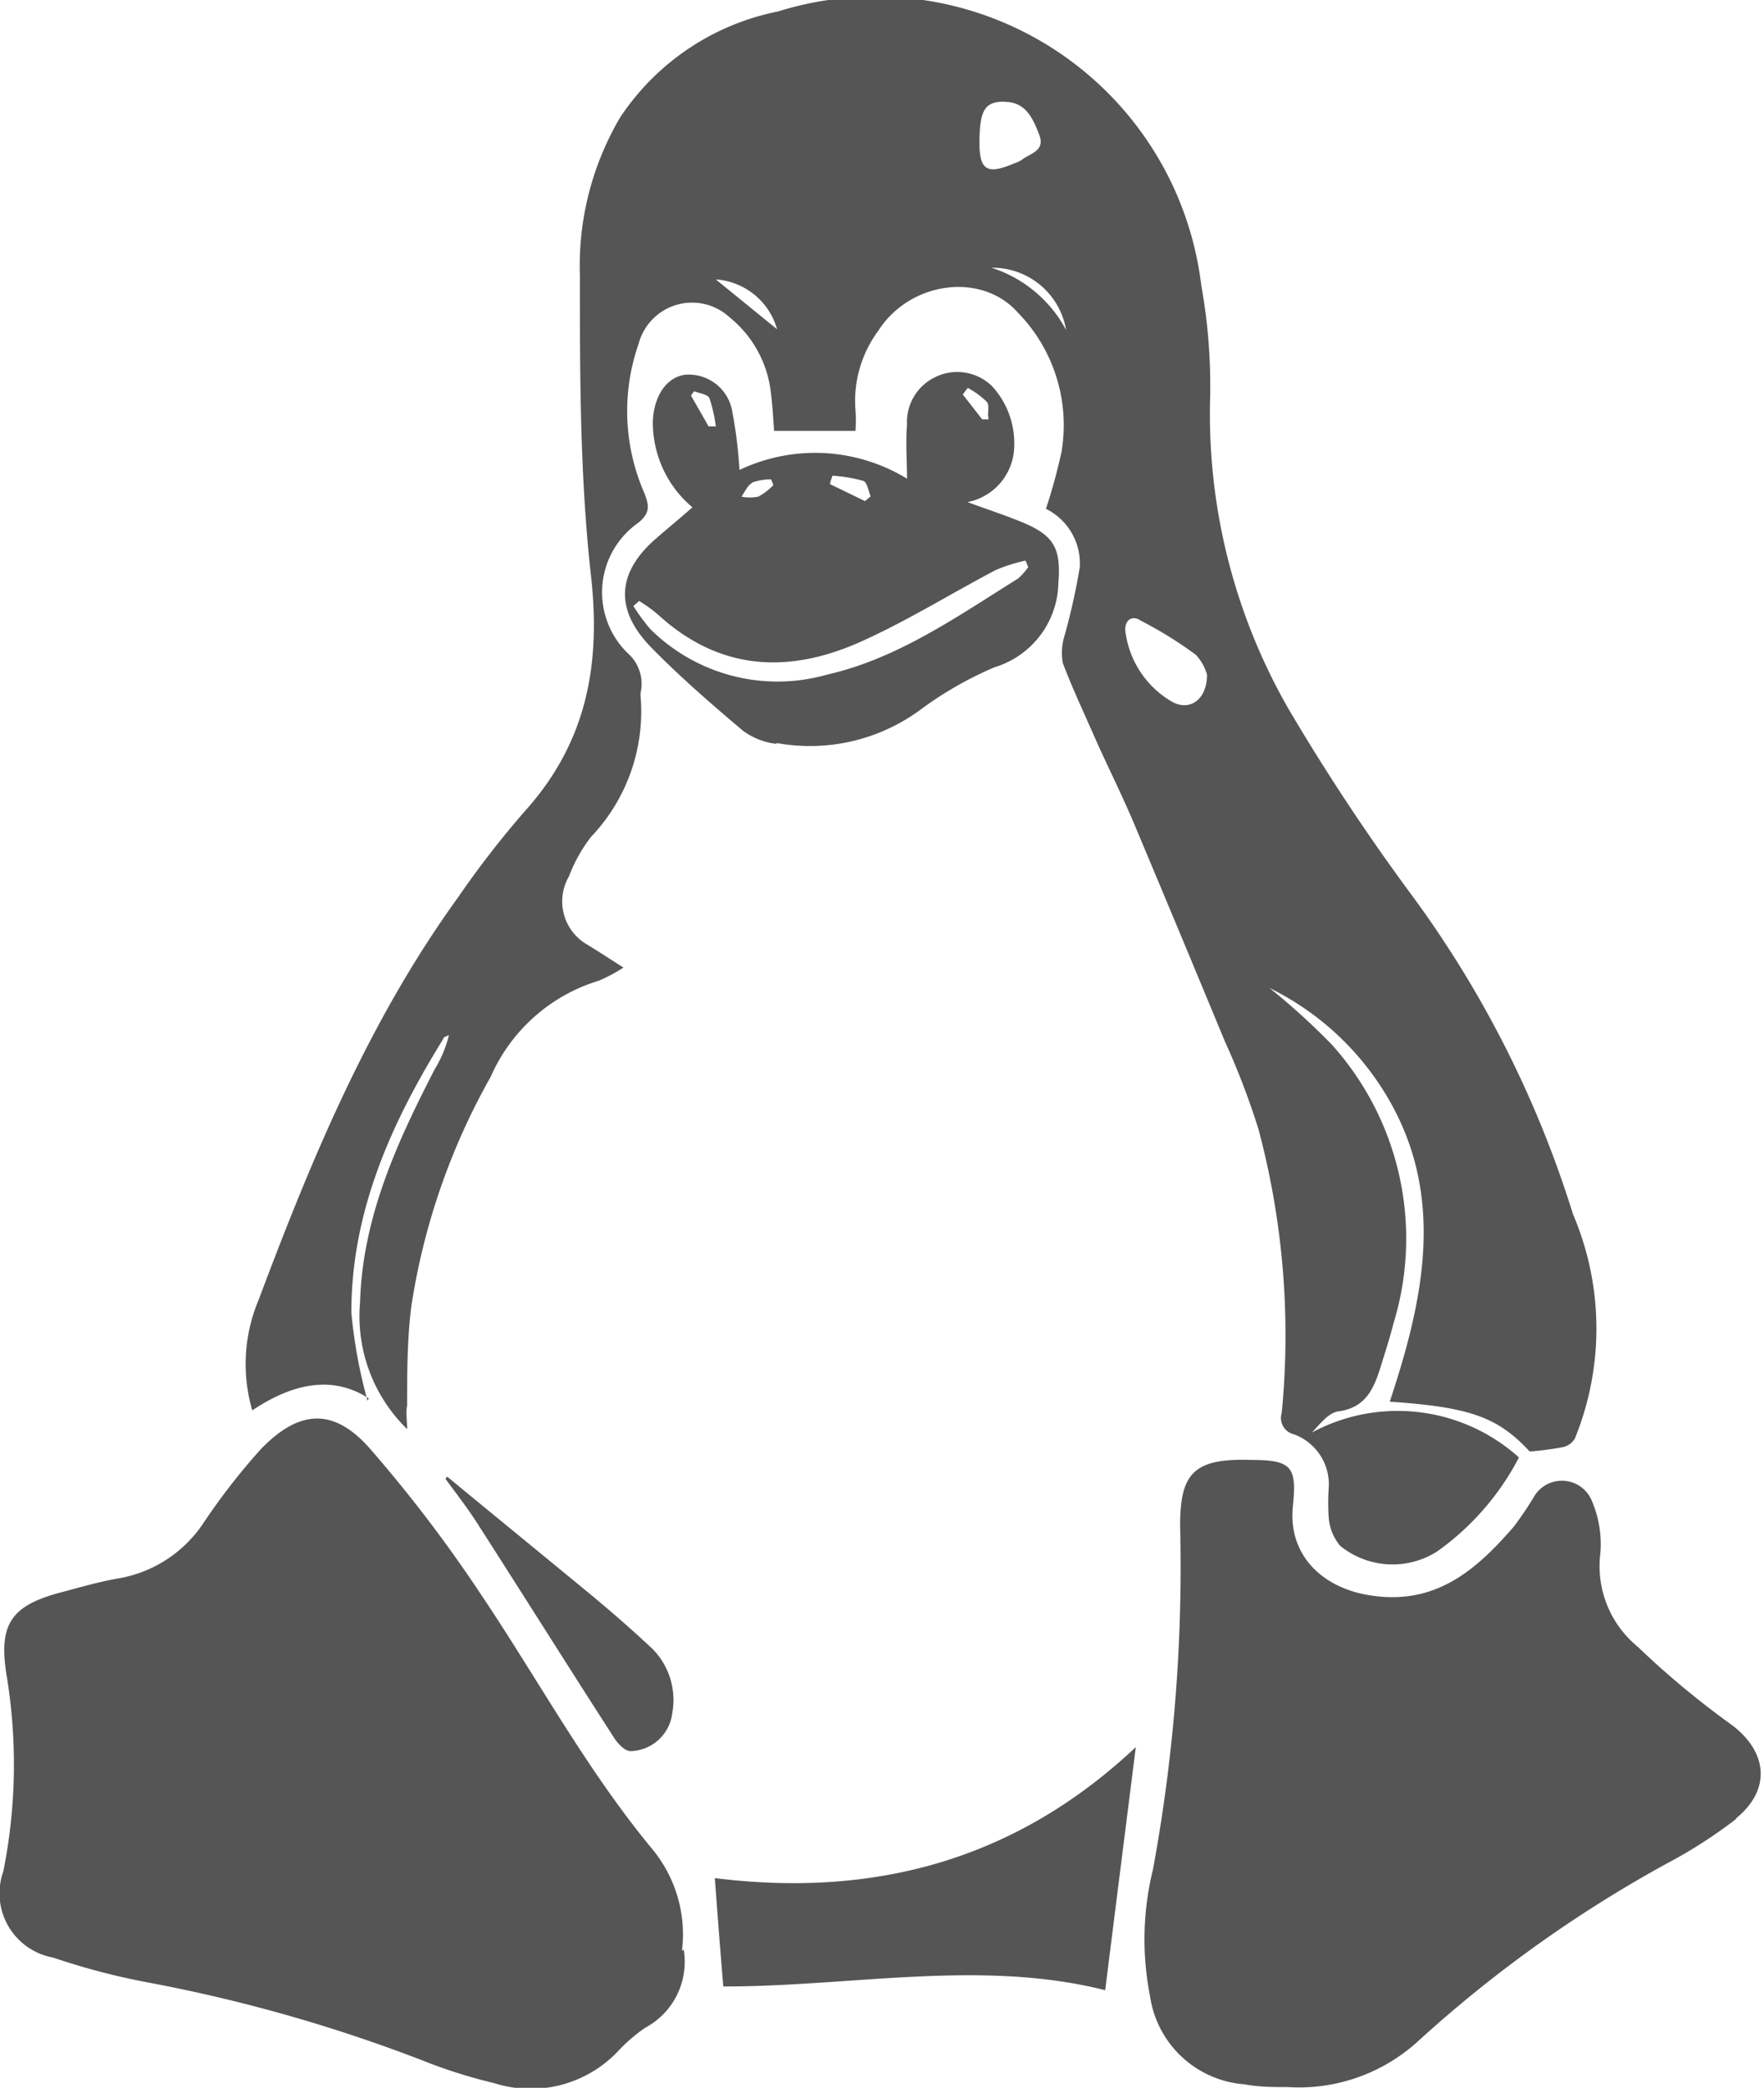 <svg version="1.1" id="Layer_1" xmlns="http://www.w3.org/2000/svg" xmlns:xlink="http://www.w3.org/1999/xlink" x="0px" y="0px" viewBox="0 0 70.65 83.83" width="71" height="84">
    <g>
    <path fill="#555" d="M310.14,344.76a20,20,0,0,1-.65-3.54c0-4.08,1.62-7.64,3.7-11,0-.07.14-.09.22-.14a4.78,4.78,0,0,1-.57,1.37c-1.52,2.95-2.9,5.95-3,9.35a6.33,6.33,0,0,0,1.89,5.1c0-.39-.06-.66,0-.94,0-1.32,0-2.65.17-4a27,27,0,0,1,3.19-9.21,6.94,6.94,0,0,1,4.33-3.85,6.33,6.33,0,0,0,1-.53c-.6-.38-1-.65-1.47-.93a2,2,0,0,1-.72-2.73,6.17,6.17,0,0,1,.88-1.58,7.3,7.3,0,0,0,2-5.63.72.72,0,0,1,0-.17,1.64,1.64,0,0,0-.43-1.5,3.41,3.41,0,0,1,.35-5.33c.46-.39.43-.67.23-1.18a8.19,8.19,0,0,1-.23-6,2.22,2.22,0,0,1,3.64-1.07,4.54,4.54,0,0,1,1.65,2.87c.08.57.11,1.13.15,1.7h3.27a6.29,6.29,0,0,0,0-.83,4.72,4.72,0,0,1,.91-3.18c1.27-2,4.17-2.39,5.63-.72a6.46,6.46,0,0,1,1.74,5.55,22.16,22.16,0,0,1-.63,2.31,2.45,2.45,0,0,1,1.36,2.34,26.32,26.32,0,0,1-.6,2.71,2.32,2.32,0,0,0-.08,1.15c.38,1,.85,2,1.29,3s1.06,2.24,1.54,3.37q1.85,4.4,3.68,8.82a30,30,0,0,1,1.35,3.53,32.06,32.06,0,0,1,.93,11.39.67.67,0,0,0,.49.85,2.14,2.14,0,0,1,1.4,2.14,8.43,8.43,0,0,0,0,1.22,2,2,0,0,0,.46,1.12,3.34,3.34,0,0,0,3.9.22,10.66,10.66,0,0,0,3.28-3.77,7.28,7.28,0,0,0-8.32-1c.33-.34.66-.79,1.06-.85,1.16-.15,1.46-1,1.73-1.87.17-.55.35-1.11.49-1.66a11.64,11.64,0,0,0-2.48-11.2,27.28,27.28,0,0,0-2.5-2.27,11.26,11.26,0,0,1,4.7,4.32c2.4,4,1.5,8.17.13,12.29,3.23.22,4.34.62,5.62,2a12.21,12.21,0,0,0,1.31-.17.73.73,0,0,0,.51-.36,11.69,11.69,0,0,0-.08-9,43.16,43.16,0,0,0-6.44-12.76,86,86,0,0,1-5-7.55,23.77,23.77,0,0,1-3.14-12.25,22.7,22.7,0,0,0-.35-4.73,13.17,13.17,0,0,0-17-11,9.94,9.94,0,0,0-6.34,4.25,11.72,11.72,0,0,0-1.62,6.34c0,4.06,0,8.16.46,12.2.38,3.58-.25,6.64-2.68,9.33a38.35,38.35,0,0,0-2.68,3.46c-3.57,4.93-5.88,10.49-8,16.14a6.64,6.64,0,0,0-.26,4.45c1.61-1.08,3.22-1.43,4.68-.48Zm31-31.35a16.33,16.33,0,0,1,2.27,1.4,1.93,1.93,0,0,1,.45.8c0,1-.69,1.48-1.4,1.09a3.83,3.83,0,0,1-1.87-2.76c-.08-.42.17-.73.55-.54Zm-5.94-14.14a3,3,0,0,1,3,2.5,5.18,5.18,0,0,0-3-2.5Zm.53-6.66c.85,0,1.14.67,1.39,1.32s-.35.74-.69,1a1,1,0,0,1-.29.14c-1.14.49-1.44.29-1.42-.94s.25-1.53,1-1.53Zm-9.14,9.13-2.46-2a2.75,2.75,0,0,1,2.46,2Zm-3.75,65.06a3,3,0,0,1-1.55,3.14,6.57,6.57,0,0,0-1.07.92,4.83,4.83,0,0,1-5,1.3,20.66,20.66,0,0,1-2.9-.92,62.76,62.76,0,0,0-11-3.12,27.9,27.9,0,0,1-3.81-1,2.62,2.62,0,0,1-2-3.46,21.86,21.86,0,0,0,.13-7.88c-.33-2.06.19-2.8,2.21-3.33.76-.2,1.54-.43,2.32-.56a5.14,5.14,0,0,0,3.36-2.19,26.29,26.29,0,0,1,2.33-3c1.55-1.6,2.94-1.66,4.39,0a56.25,56.25,0,0,1,4.44,5.83c2.28,3.39,4.22,7,6.85,10.19a5.38,5.38,0,0,1,1.23,4.13Zm42.28-5.25a19.47,19.47,0,0,1-2.47,1.62,51.56,51.56,0,0,0-10.27,7.27,7.1,7.1,0,0,1-5.28,1.88c-.57,0-1.15,0-1.73-.11a4.15,4.15,0,0,1-3.8-3.55,11.74,11.74,0,0,1,.12-5.08,67,67,0,0,0,1.09-13.8c0-2.09.53-2.72,2.86-2.64,1.63,0,1.83.28,1.67,1.85-.21,2,1.24,3.42,3.44,3.63,2.44.25,4-1.15,5.44-2.81a13.81,13.81,0,0,0,.79-1.17,1.3,1.3,0,0,1,2.35.17,4.39,4.39,0,0,1,.33,2.08,4.18,4.18,0,0,0,1.49,3.74,34.79,34.79,0,0,0,3.72,3.1c1.5,1.08,1.69,2.63.23,3.81Zm-38.57-43.2a7.48,7.48,0,0,0,5.78-1.32,14.56,14.56,0,0,1,3-1.72,3.61,3.61,0,0,0,2.56-3.38c.11-1.4-.17-1.92-1.5-2.46-.66-.27-1.34-.49-2.15-.79a2.32,2.32,0,0,0,1.86-2,3.39,3.39,0,0,0-.88-2.66,2,2,0,0,0-2.23-.38,2,2,0,0,0-1.18,1.93c-.06.72,0,1.44,0,2.17a7.08,7.08,0,0,0-6.73-.35,18.16,18.16,0,0,0-.31-2.45,1.77,1.77,0,0,0-1.9-1.37c-.74.12-1.23.86-1.27,1.88a4.45,4.45,0,0,0,1.59,3.44c-.51.45-1,.85-1.47,1.26-1.55,1.35-1.67,2.82-.22,4.33,1.17,1.2,2.44,2.3,3.72,3.38a2.79,2.79,0,0,0,1.36.53Zm7.71-14.25a3.35,3.35,0,0,1,.76.56c.12.15,0,.45.07.7l-.26,0-.78-1c.07-.1.13-.18.2-.26Zm-5.45,3.52a6,6,0,0,1,1.25.21c.15.06.2.41.29.62l-.23.19-1.4-.68c0-.12.07-.22.09-.34Zm-3.21.27a2.19,2.19,0,0,1,.75-.12,2.4,2.4,0,0,1,.09.23,2.45,2.45,0,0,1-.6.46,1.68,1.68,0,0,1-.68,0c.14-.2.25-.46.44-.56Zm-2.47-3.49.13-.17c.21.08.55.13.61.27a5.86,5.86,0,0,1,.26,1.14h-.29l-.71-1.24Zm-2.33,8.47.25-.22a5.87,5.87,0,0,1,.76.55c2.54,2.32,5.38,2.38,8.33,1,1.79-.82,3.48-1.87,5.23-2.79a6.53,6.53,0,0,1,1.2-.38l.11.26a2.67,2.67,0,0,1-.41.46c-2.44,1.52-4.82,3.21-7.68,3.86a7.25,7.25,0,0,1-7.09-1.83,7.86,7.86,0,0,1-.69-.94ZM341,358.67c-.42,3.33-.82,6.49-1.23,9.76-5-1.26-10.21-.14-15.34-.15-.12-1.43-.23-2.87-.34-4.35,6.28.78,12-.64,16.91-5.26Zm-21.83-6.07c.82.68,1.63,1.39,2.41,2.12a2.92,2.92,0,0,1,.8,2.59,1.73,1.73,0,0,1-1.68,1.52c-.23,0-.53-.32-.68-.57-1.81-2.81-3.6-5.66-5.41-8.48-.41-.65-.88-1.26-1.34-1.88l.07-.09c1.94,1.6,3.89,3.19,5.83,4.79Zm0,0" transform="translate(-295.48 -288.52)" />
</g>
</svg>